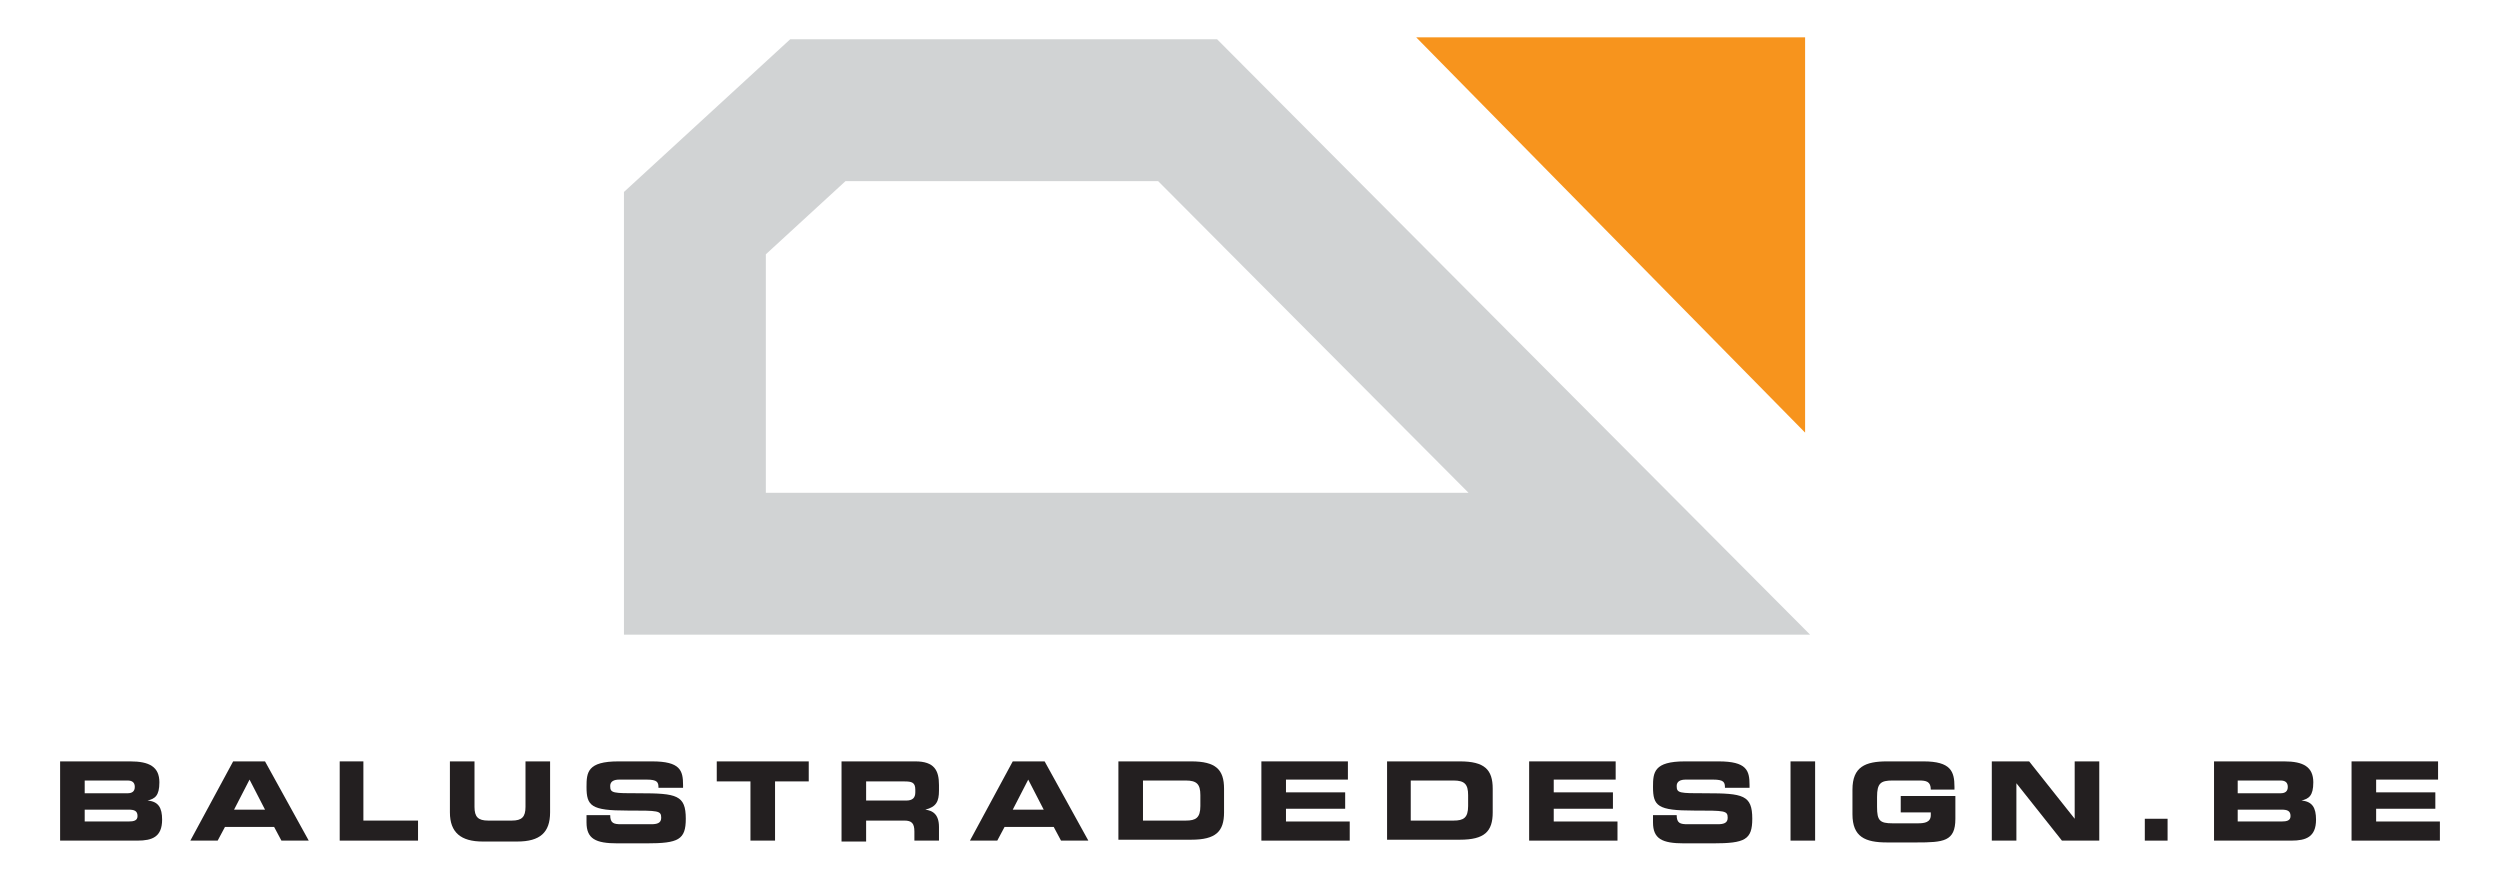 <?xml version="1.0" encoding="utf-8"?>
<!-- Generator: Adobe Illustrator 27.0.0, SVG Export Plug-In . SVG Version: 6.00 Build 0)  -->
<svg version="1.1" id="BE_hollänska" xmlns="http://www.w3.org/2000/svg" xmlns:xlink="http://www.w3.org/1999/xlink" x="0px"
	 y="0px" viewBox="0 0 274.5 98.2" style="enable-background:new 0 0 274.5 98.2;" xml:space="preserve">
<style type="text/css">
	.st0{fill:none;stroke:#D1D3D4;stroke-width:15.58;}
	.st1{fill:#F7941D;}
	.st2{enable-background:new    ;}
	.st3{fill:#231F20;}
</style>
<g>
	<polygon class="st0" points="180,61.9 76.3,61.9 76.3,24.5 89.8,12.1 130.4,12.1 	"/>
	<polygon class="st1" points="198.2,17.5 198.2,47.5 155.5,4.1 182.5,4.1 198.2,4.1 	"/>
</g>
<g class="st2">
	<path class="st3" d="M6.6,83.6h7.7c2.1,0,3.2,0.6,3.2,2.3c0,1.5-0.5,1.8-1.3,2v0c1.2,0.1,1.6,0.8,1.6,2.1c0,1.9-1.1,2.3-2.7,2.3
		H6.6V83.6z M9.3,87.1H14c0.5,0,0.8-0.2,0.8-0.7c0-0.5-0.3-0.7-0.8-0.7H9.3V87.1z M9.3,90.2h4.8c0.6,0,1-0.1,1-0.6
		c0-0.6-0.4-0.7-1-0.7H9.3V90.2z"/>
	<path class="st3" d="M25.6,83.6h3.5l4.8,8.7h-3l-0.8-1.5h-5.4l-0.8,1.5h-3L25.6,83.6z M25.7,88.9h3.4l-1.7-3.3L25.7,88.9z"/>
	<path class="st3" d="M37.2,83.6h2.7v6.5h6v2.2h-8.6V83.6z"/>
	<path class="st3" d="M49.4,83.6h2.7v5c0,1.1,0.4,1.5,1.5,1.5h2.6c1.1,0,1.5-0.4,1.5-1.5v-5h2.7v5.6c0,2.2-1.1,3.2-3.6,3.2H53
		c-2.4,0-3.6-1-3.6-3.2V83.6z"/>
	<path class="st3" d="M64.4,89.5H67c0,0.9,0.4,1,1.2,1h3.3c0.6,0,1.1-0.1,1.1-0.7c0-0.8-0.3-0.8-3.7-0.8c-4,0-4.5-0.5-4.5-2.6
		c0-1.6,0.1-2.8,3.5-2.8h3.7c3.1,0,3.4,1,3.4,2.6v0.3h-2.7c0-0.6-0.1-0.9-1.3-0.9h-3c-0.6,0-1,0.2-1,0.7c0,0.8,0.3,0.8,3.2,0.8
		c4.1,0,5.1,0.2,5.1,2.8c0,2.3-0.8,2.7-4.3,2.7h-3.2c-2.4,0-3.4-0.5-3.4-2.3V89.5z"/>
	<path class="st3" d="M78.7,83.6h10.1v2.2h-3.7v6.5h-2.7v-6.5h-3.7V83.6z"/>
	<path class="st3" d="M92.5,83.6h8c2.1,0,2.6,1,2.6,2.6v0.6c0,1.2-0.3,1.8-1.5,2.1v0c0.8,0.1,1.5,0.5,1.5,1.9v1.5h-2.7v-1
		c0-0.9-0.3-1.2-1.1-1.2h-4.2v2.3h-2.7V83.6z M95.1,87.9h4.4c0.7,0,1-0.3,1-0.9v-0.3c0-0.8-0.4-0.9-1.2-0.9h-4.2V87.9z"/>
	<path class="st3" d="M111.2,83.6h3.5l4.8,8.7h-3l-0.8-1.5h-5.4l-0.8,1.5h-3L111.2,83.6z M111.2,88.9h3.4l-1.7-3.3L111.2,88.9z"/>
	<path class="st3" d="M122.8,83.6h8c2.7,0,3.6,0.9,3.6,3v2.6c0,2.1-0.9,3-3.6,3h-8V83.6z M125.5,90.1h4.7c1.1,0,1.6-0.3,1.6-1.6
		v-1.2c0-1.2-0.4-1.6-1.6-1.6h-4.7V90.1z"/>
	<path class="st3" d="M138.5,83.6h9.5v2h-6.8V87h6.5v1.8h-6.5v1.4h7v2.1h-9.7V83.6z"/>
	<path class="st3" d="M152.3,83.6h8c2.7,0,3.6,0.9,3.6,3v2.6c0,2.1-0.9,3-3.6,3h-8V83.6z M154.9,90.1h4.7c1.1,0,1.6-0.3,1.6-1.6
		v-1.2c0-1.2-0.4-1.6-1.6-1.6h-4.7V90.1z"/>
	<path class="st3" d="M167.9,83.6h9.5v2h-6.8V87h6.5v1.8h-6.5v1.4h7v2.1h-9.7V83.6z"/>
	<path class="st3" d="M181.4,89.5h2.7c0,0.9,0.4,1,1.2,1h3.3c0.6,0,1.1-0.1,1.1-0.7c0-0.8-0.3-0.8-3.7-0.8c-4,0-4.5-0.5-4.5-2.6
		c0-1.6,0.1-2.8,3.5-2.8h3.7c3.1,0,3.4,1,3.4,2.6v0.3h-2.7c0-0.6-0.1-0.9-1.3-0.9h-3c-0.6,0-1,0.2-1,0.7c0,0.8,0.3,0.8,3.2,0.8
		c4.1,0,5.1,0.2,5.1,2.8c0,2.3-0.8,2.7-4.3,2.7h-3.2c-2.4,0-3.4-0.5-3.4-2.3V89.5z"/>
	<path class="st3" d="M196.6,83.6h2.7v8.7h-2.7V83.6z"/>
	<path class="st3" d="M203.4,86.7c0-2.5,1.4-3.1,3.8-3.1h4c3,0,3.4,1.1,3.4,2.8v0.3H212c0-0.9-0.5-1-1.3-1h-2.9
		c-1.3,0-1.7,0.3-1.7,1.8v1.1c0,1.5,0.3,1.8,1.7,1.8h2.8c0.7,0,1.4-0.1,1.4-0.9v-0.3h-3.3v-1.8h6v2.5c0,2.5-1.3,2.6-4.3,2.6h-3.2
		c-2.4,0-3.8-0.6-3.8-3.1V86.7z"/>
	<path class="st3" d="M218.7,83.6h4.1l5,6.3h0v-6.3h2.7v8.7h-4.1l-5-6.3h0v6.3h-2.7V83.6z"/>
	<path class="st3" d="M235.5,89.9h2.5v2.4h-2.5V89.9z"/>
	<path class="st3" d="M243.1,83.6h7.7c2.1,0,3.2,0.6,3.2,2.3c0,1.5-0.5,1.8-1.3,2v0c1.2,0.1,1.6,0.8,1.6,2.1c0,1.9-1.1,2.3-2.7,2.3
		h-8.5V83.6z M245.7,87.1h4.7c0.5,0,0.8-0.2,0.8-0.7c0-0.5-0.3-0.7-0.8-0.7h-4.7V87.1z M245.7,90.2h4.8c0.6,0,1-0.1,1-0.6
		c0-0.6-0.4-0.7-1-0.7h-4.8V90.2z"/>
	<path class="st3" d="M258.2,83.6h9.5v2h-6.8V87h6.5v1.8h-6.5v1.4h7v2.1h-9.7V83.6z"/>
</g>
</svg>
